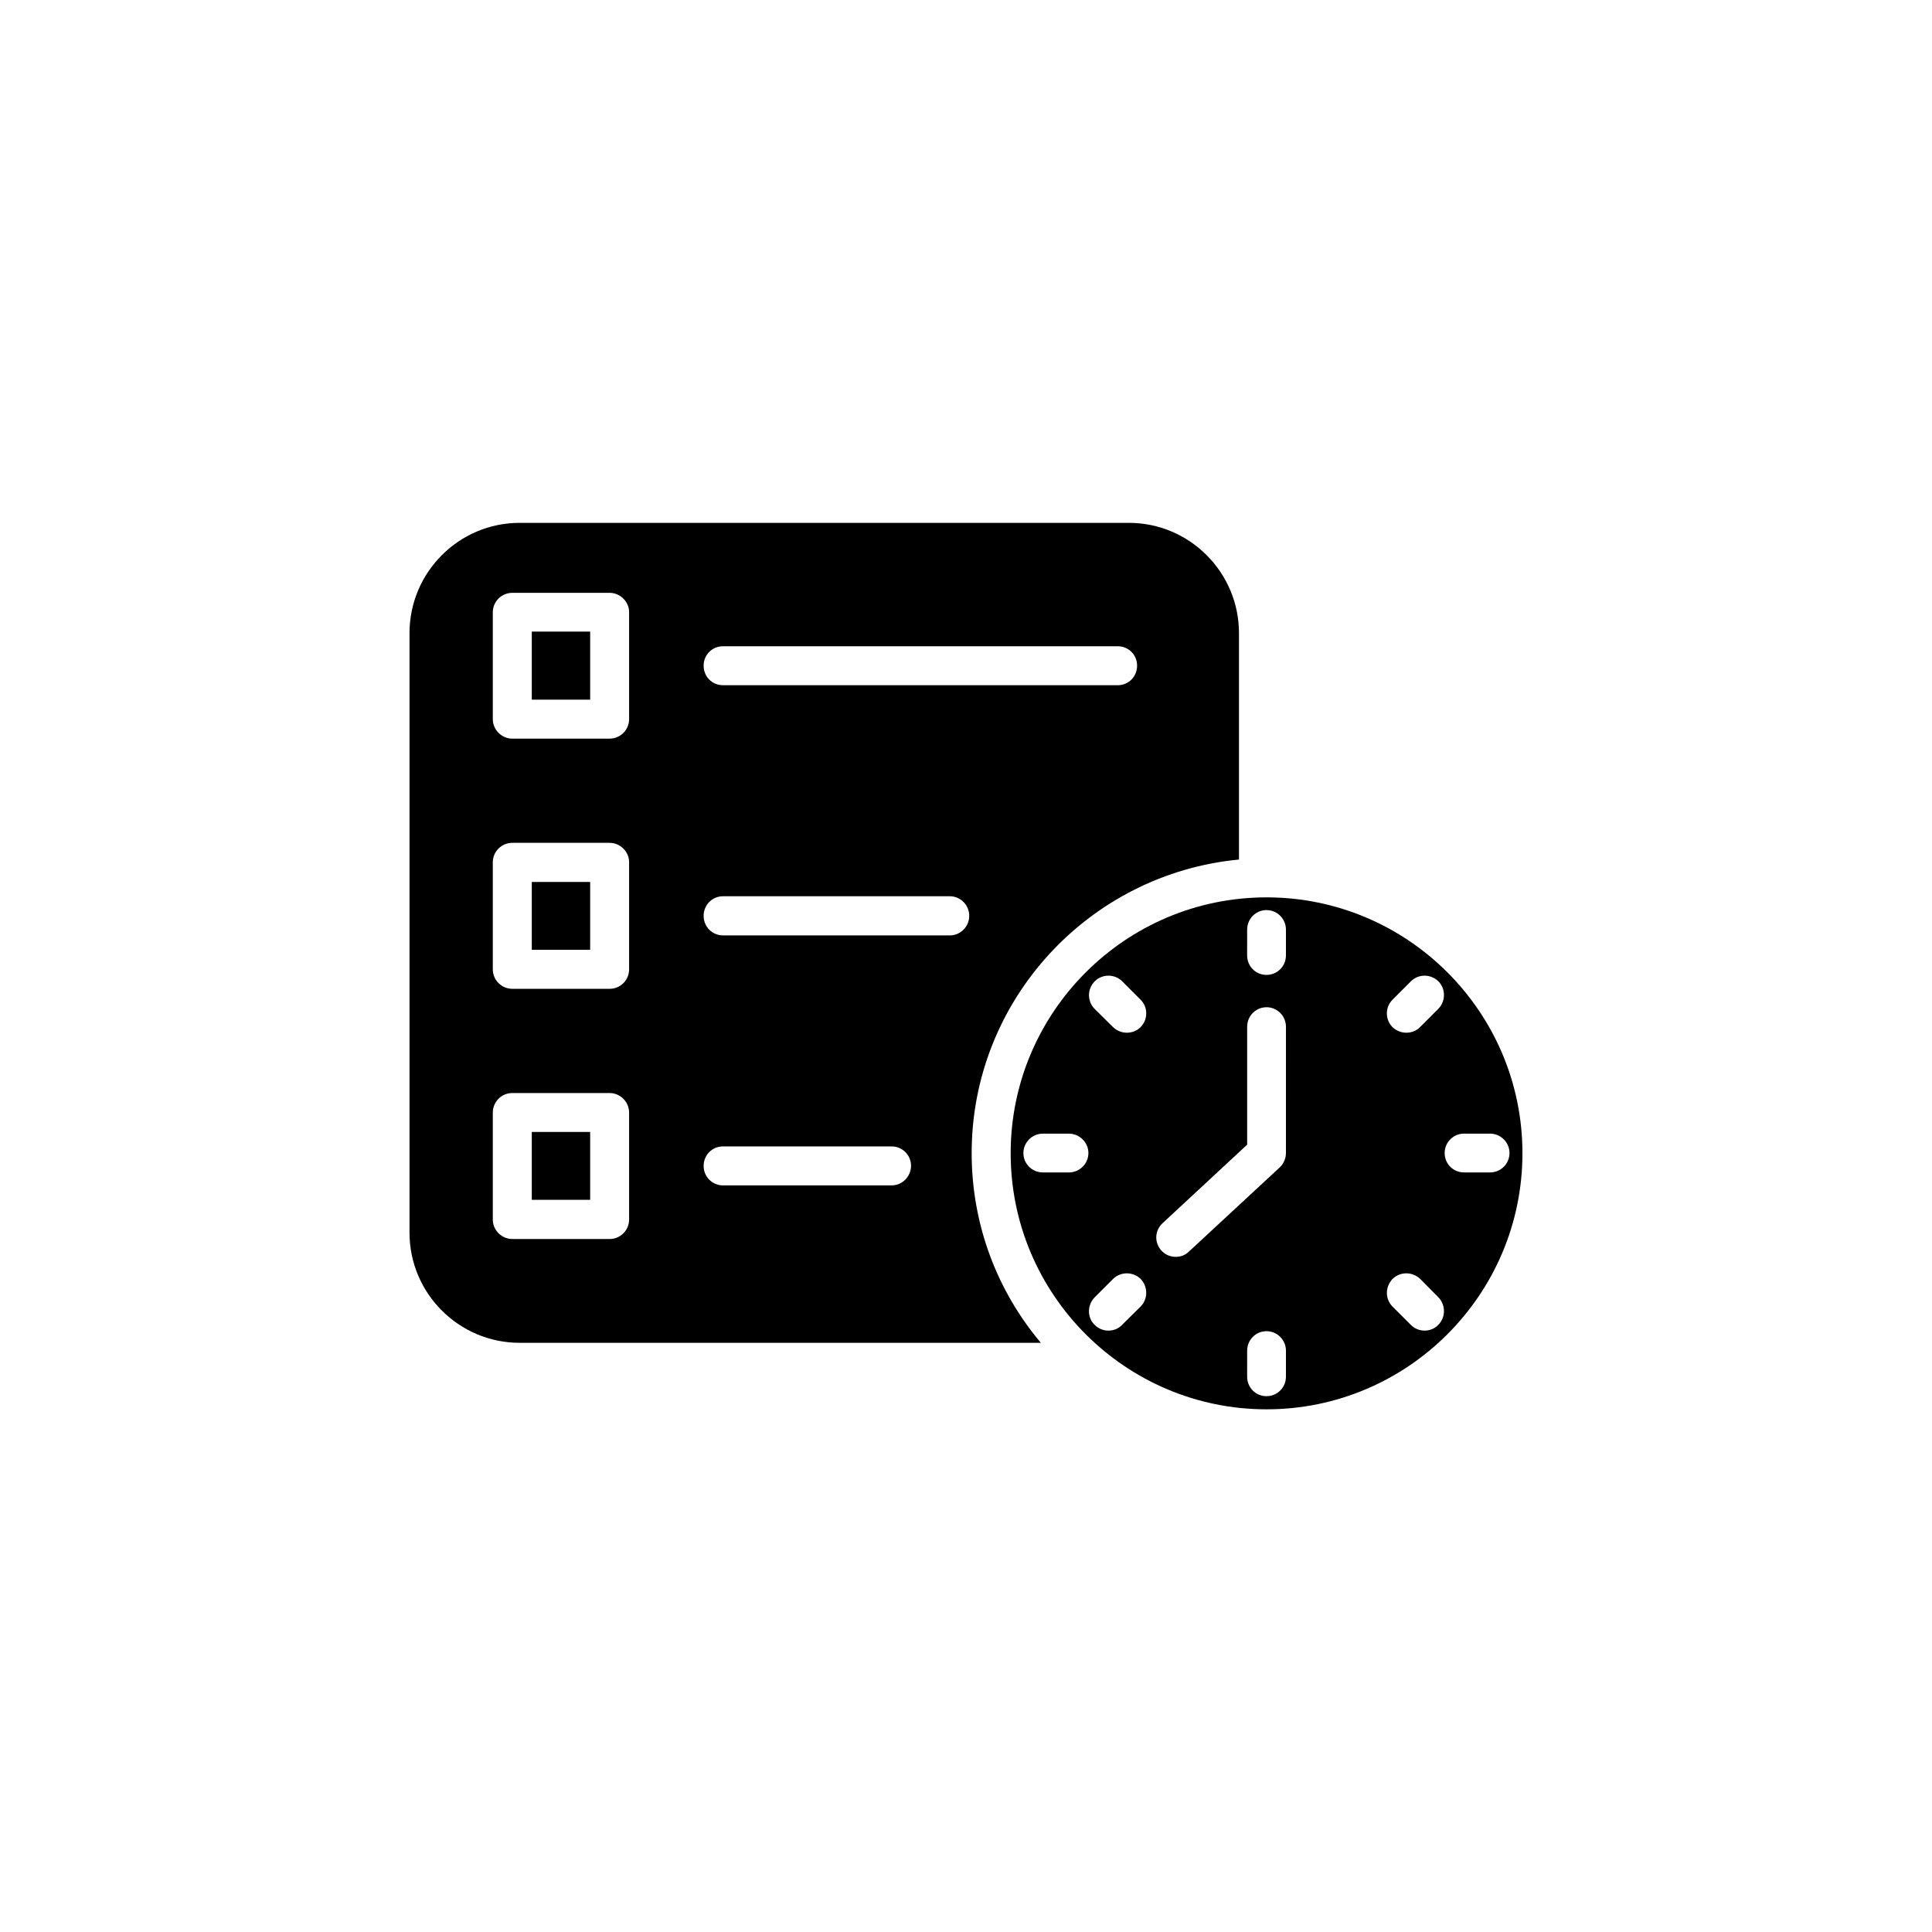 <?xml version="1.0" encoding="UTF-8"?>
<!-- Uploaded to: SVG Repo, www.svgrepo.com, Generator: SVG Repo Mixer Tools -->
<svg fill="#000000" width="800px" height="800px" version="1.1" viewBox="144 144 512 512" xmlns="http://www.w3.org/2000/svg">
 <g>
  <path d="m479.65 381.81c-37.383 0-67.812 30.43-67.812 67.812 0 37.434 30.43 67.863 67.812 67.863 37.383 0 67.812-30.43 67.812-67.863s-30.43-67.812-67.812-67.812zm-52.398 72.898h-6.852c-2.871 0-5.188-2.266-5.188-5.141 0-2.82 2.316-5.141 5.188-5.141h6.852c2.82 0 5.188 2.316 5.188 5.141 0.004 2.875-2.367 5.141-5.188 5.141zm18.996 35.57-4.891 4.836c-1.008 1.059-2.316 1.512-3.629 1.512-1.309 0-2.621-0.504-3.629-1.512-2.016-1.965-2.016-5.238 0-7.305l4.887-4.887c2.016-1.965 5.238-1.965 7.305 0 1.969 2.117 1.969 5.34-0.043 7.356zm0-74.059c-1.008 1.008-2.316 1.461-3.629 1.461-1.309 0-2.621-0.504-3.629-1.461l-4.887-4.84c-2.016-2.016-2.016-5.289 0-7.305s5.289-2.016 7.305 0l4.887 4.887c1.965 1.965 1.965 5.242-0.047 7.258zm38.539 92.598c0 2.922-2.316 5.188-5.141 5.188-2.871 0-5.141-2.266-5.141-5.188l0.004-6.852c0-2.871 2.266-5.188 5.141-5.188 2.82 0 5.141 2.316 5.141 5.188zm0-59.246c0 1.41-0.605 2.82-1.613 3.777l-24.082 22.32c-1.008 1.008-2.266 1.41-3.527 1.41-1.41 0-2.769-0.555-3.777-1.664-1.914-2.066-1.812-5.289 0.305-7.254l22.418-20.809v-31.234c0-2.871 2.266-5.188 5.141-5.188 2.82 0 5.141 2.316 5.141 5.188zm0-52.398c0 2.922-2.316 5.188-5.141 5.188-2.871 0-5.141-2.266-5.141-5.188l0.004-6.801c0-2.871 2.266-5.188 5.141-5.188 2.82 0 5.141 2.316 5.141 5.188zm40.355 97.941c-1.008 1.059-2.316 1.512-3.629 1.512-1.309 0-2.617-0.504-3.625-1.512l-4.836-4.836c-2.016-2.016-2.016-5.238 0-7.356 2.016-1.965 5.238-1.965 7.305 0l4.836 4.887c1.965 2.016 1.965 5.34-0.051 7.305zm0-83.734-4.836 4.84c-1.008 1.008-2.316 1.461-3.629 1.461-1.309 0-2.621-0.504-3.629-1.461-2.016-2.016-2.016-5.289 0-7.305l4.84-4.84c2.016-2.016 5.238-2.016 7.305 0 1.965 1.965 1.965 5.293-0.051 7.305zm13.703 43.328h-6.852c-2.871 0-5.141-2.266-5.141-5.141 0-2.82 2.266-5.141 5.141-5.141h6.852c2.871 0 5.188 2.316 5.188 5.141 0.004 2.875-2.316 5.141-5.188 5.141z"/>
  <path d="m284.93 311.38h15.469v18.035h-15.469z"/>
  <path d="m284.93 377.73h15.469v17.984h-15.469z"/>
  <path d="m284.93 443.98h15.469v17.984h-15.469z"/>
  <path d="m472.34 371.79v-60.004c0-16.121-13.098-29.223-29.172-29.223h-161.47c-16.07 0-29.172 13.098-29.172 29.223v158.9c0 16.07 13.098 29.172 29.172 29.172h138.14c-11.434-13.555-18.336-31.086-18.336-50.281 0-40.559 31.133-74.012 70.832-77.789zm-136.73-56.527h104.59c2.871 0 5.141 2.266 5.141 5.141 0 2.922-2.266 5.188-5.141 5.188h-104.59c-2.871 0-5.141-2.266-5.141-5.188 0-2.875 2.266-5.141 5.141-5.141zm-24.891 151.95c0 2.82-2.316 5.141-5.188 5.141l-25.746-0.004c-2.82 0-5.188-2.316-5.188-5.141v-28.359c0-2.871 2.316-5.188 5.188-5.188h25.746c2.82 0 5.188 2.316 5.188 5.188zm0-66.352c0 2.922-2.316 5.188-5.188 5.188h-25.746c-2.82 0-5.188-2.266-5.188-5.188v-28.363c0-2.82 2.316-5.141 5.188-5.141h25.746c2.82 0 5.188 2.316 5.188 5.141zm0-66.301c0 2.871-2.316 5.188-5.188 5.188h-25.746c-2.82 0-5.188-2.316-5.188-5.188v-28.316c0-2.82 2.316-5.141 5.188-5.141h25.746c2.82 0 5.188 2.316 5.188 5.141zm69.527 123.58h-44.637c-2.871 0-5.141-2.316-5.141-5.141 0-2.922 2.266-5.188 5.141-5.188h44.688c2.82 0 5.141 2.266 5.141 5.188-0.055 2.824-2.32 5.141-5.191 5.141zm15.465-66.25h-60.102c-2.871 0-5.141-2.316-5.141-5.188 0-2.871 2.266-5.188 5.141-5.188h60.105c2.82 0 5.141 2.316 5.141 5.188-0.004 2.871-2.32 5.188-5.144 5.188z"/>
 </g>
</svg>